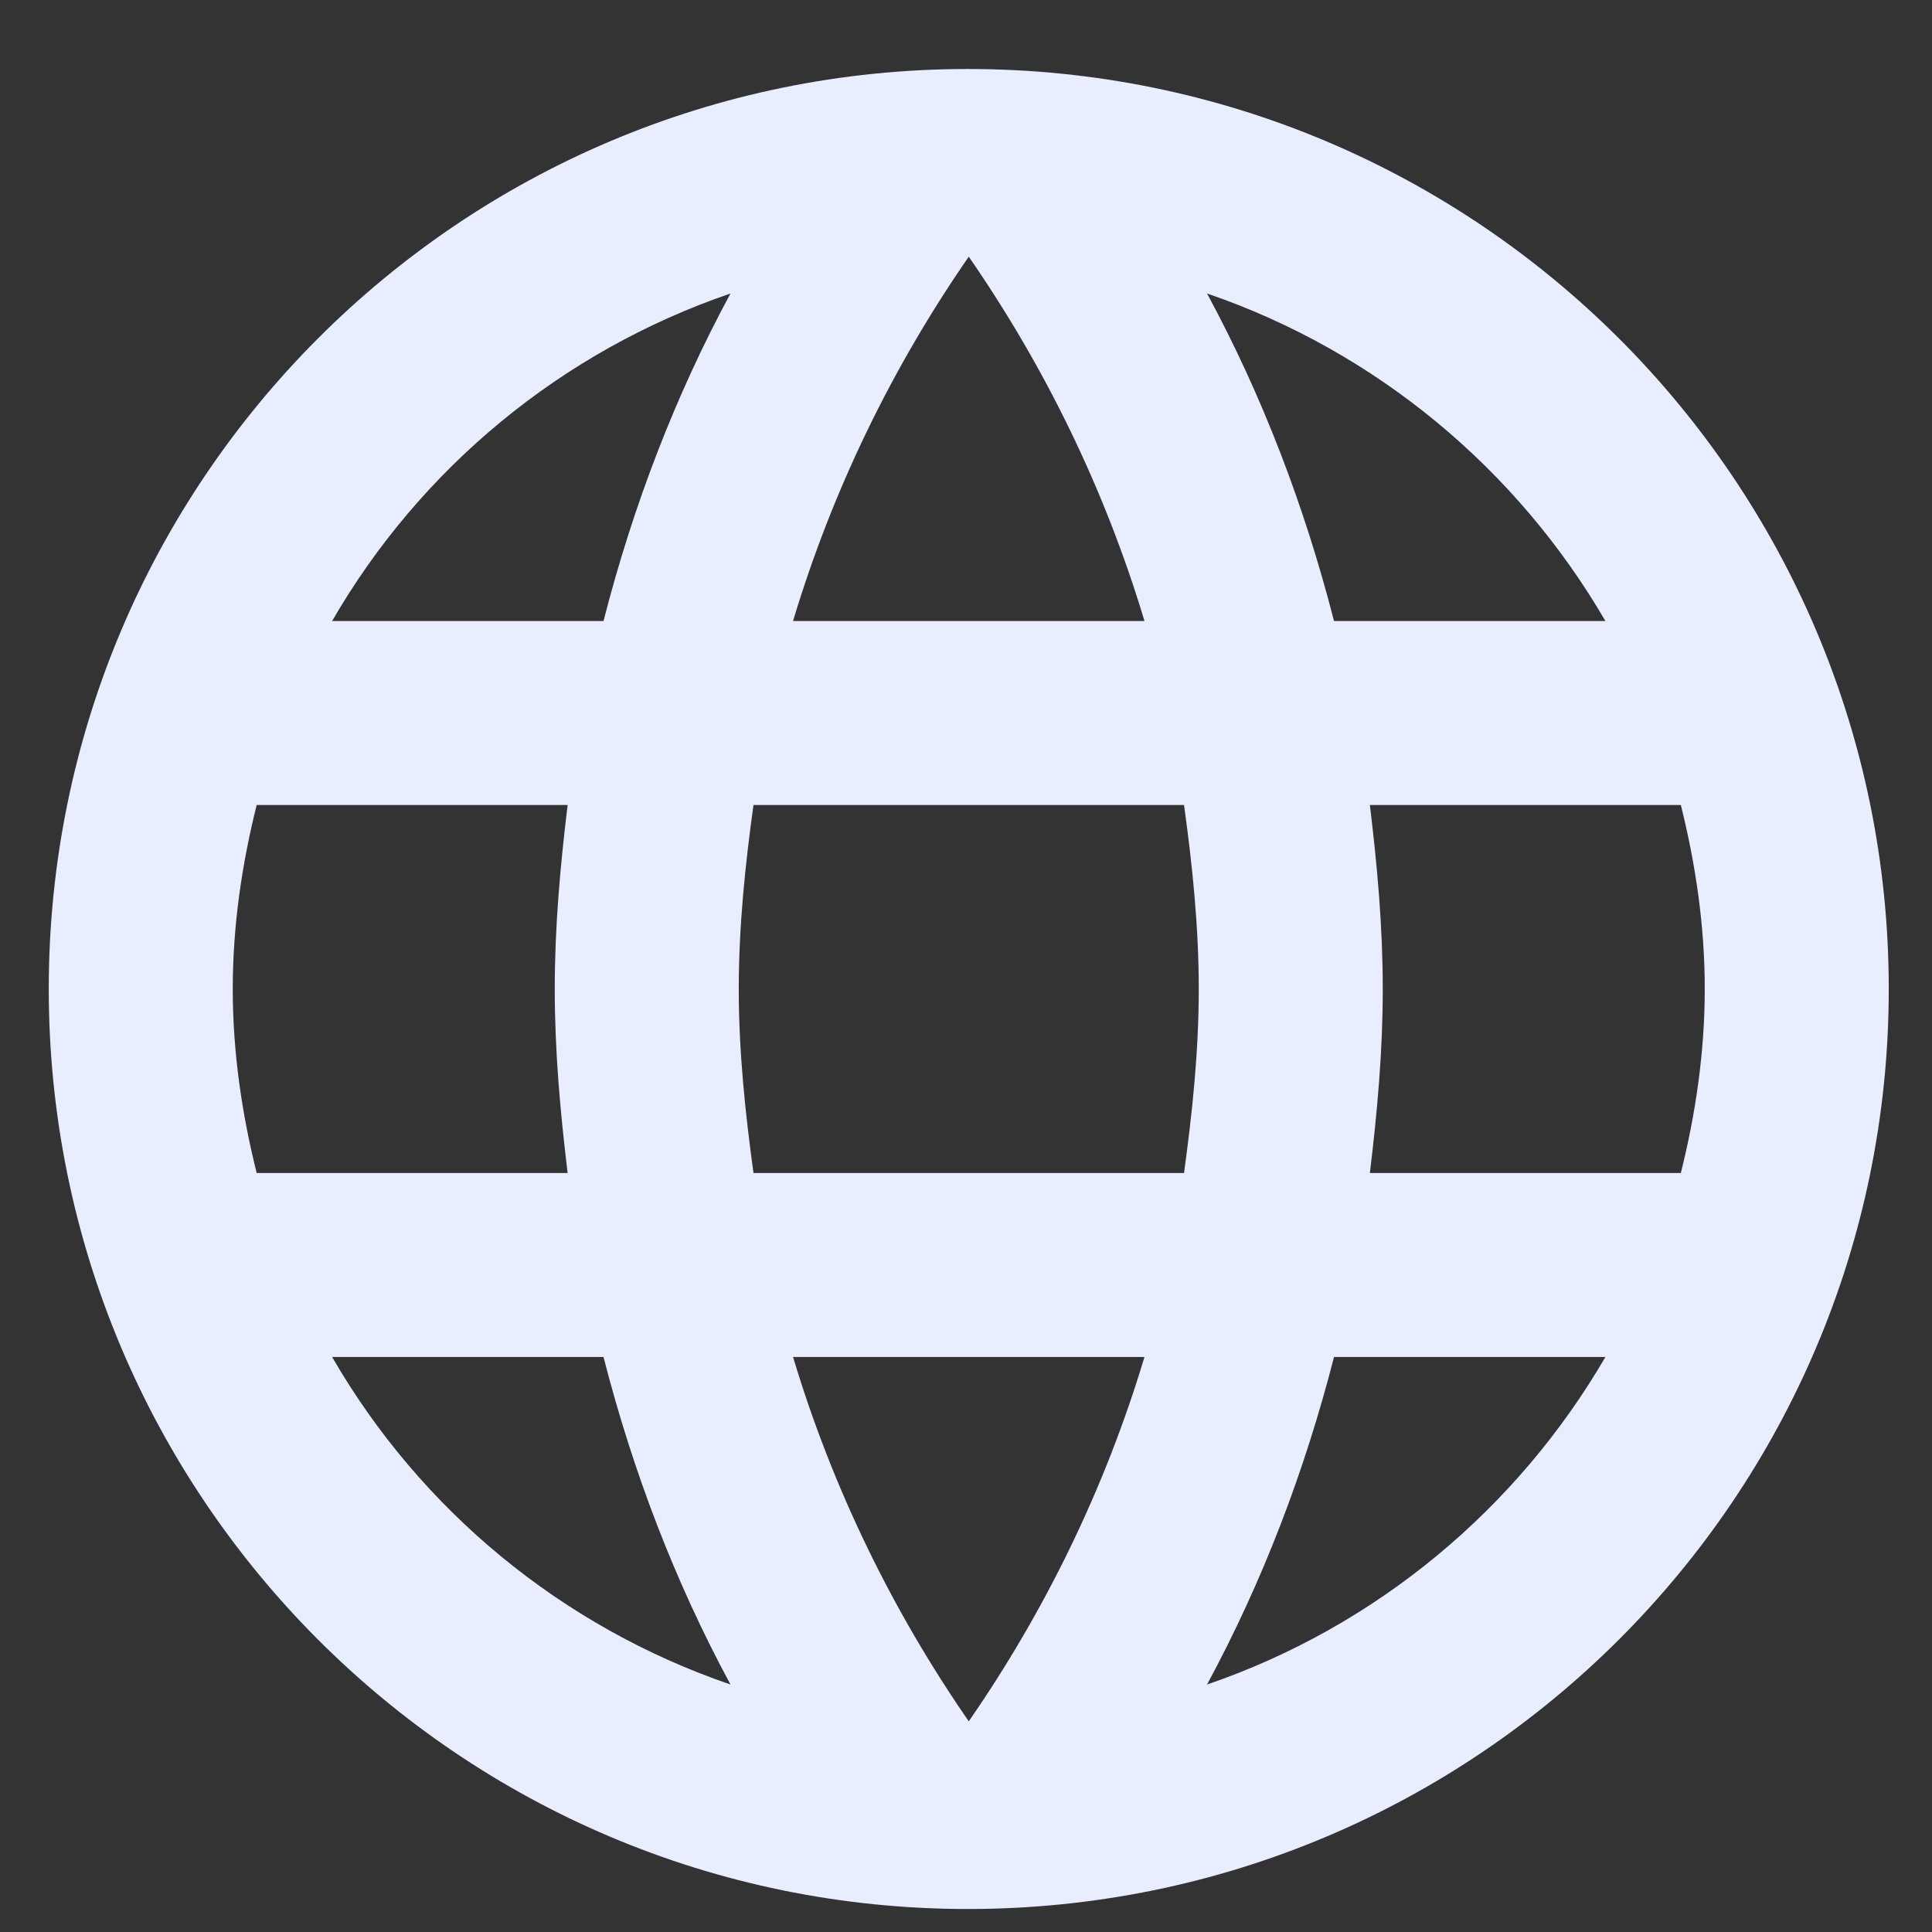 <svg width='21' height='21' viewBox='0 0 21 21' fill='none' xmlns='http://www.w3.org/2000/svg'><rect x="0" y="0" width="21" height="21" fill="#333333" stroke="none"/><path fill-rule='evenodd' clip-rule='evenodd' d='M0.53 10.75C0.53 5.23 5 0.75 10.52 0.75C16.05 0.75 20.53 5.23 20.53 10.75C20.53 16.27 16.05 20.75 10.52 20.75C5 20.75 0.53 16.27 0.53 10.75ZM14.5 6.75H17.45C16.49 5.1 14.96 3.82 13.12 3.19C13.72 4.3 14.18 5.5 14.5 6.75ZM10.53 2.79C11.36 3.99 12.01 5.32 12.44 6.75H8.62C9.05 5.32 9.7 3.99 10.53 2.79ZM2.53 10.75C2.53 11.44 2.63 12.11 2.79 12.75H6.17C6.09 12.09 6.03 11.43 6.03 10.75C6.03 10.07 6.09 9.41 6.17 8.75H2.79C2.63 9.39 2.53 10.06 2.53 10.75ZM3.61 14.75H6.56C6.88 16 7.34 17.2 7.94 18.31C6.1 17.68 4.57 16.41 3.61 14.75ZM3.61 6.75H6.56C6.88 5.5 7.34 4.3 7.94 3.19C6.1 3.82 4.57 5.09 3.61 6.75ZM10.53 18.71C9.7 17.51 9.05 16.18 8.62 14.75H12.44C12.01 16.18 11.36 17.51 10.53 18.71ZM8.03 10.75C8.03 11.43 8.1 12.09 8.19 12.75H12.87C12.96 12.09 13.03 11.43 13.03 10.75C13.03 10.07 12.96 9.4 12.87 8.75H8.19C8.1 9.4 8.03 10.07 8.03 10.75ZM13.12 18.31C13.72 17.2 14.18 16 14.5 14.75H17.45C16.49 16.4 14.96 17.68 13.12 18.31ZM15.03 10.75C15.03 11.43 14.97 12.09 14.89 12.75H18.27C18.43 12.11 18.53 11.44 18.53 10.75C18.53 10.06 18.43 9.39 18.27 8.75H14.89C14.97 9.41 15.03 10.07 15.03 10.75Z' fill='#E8EEFF'/></svg>